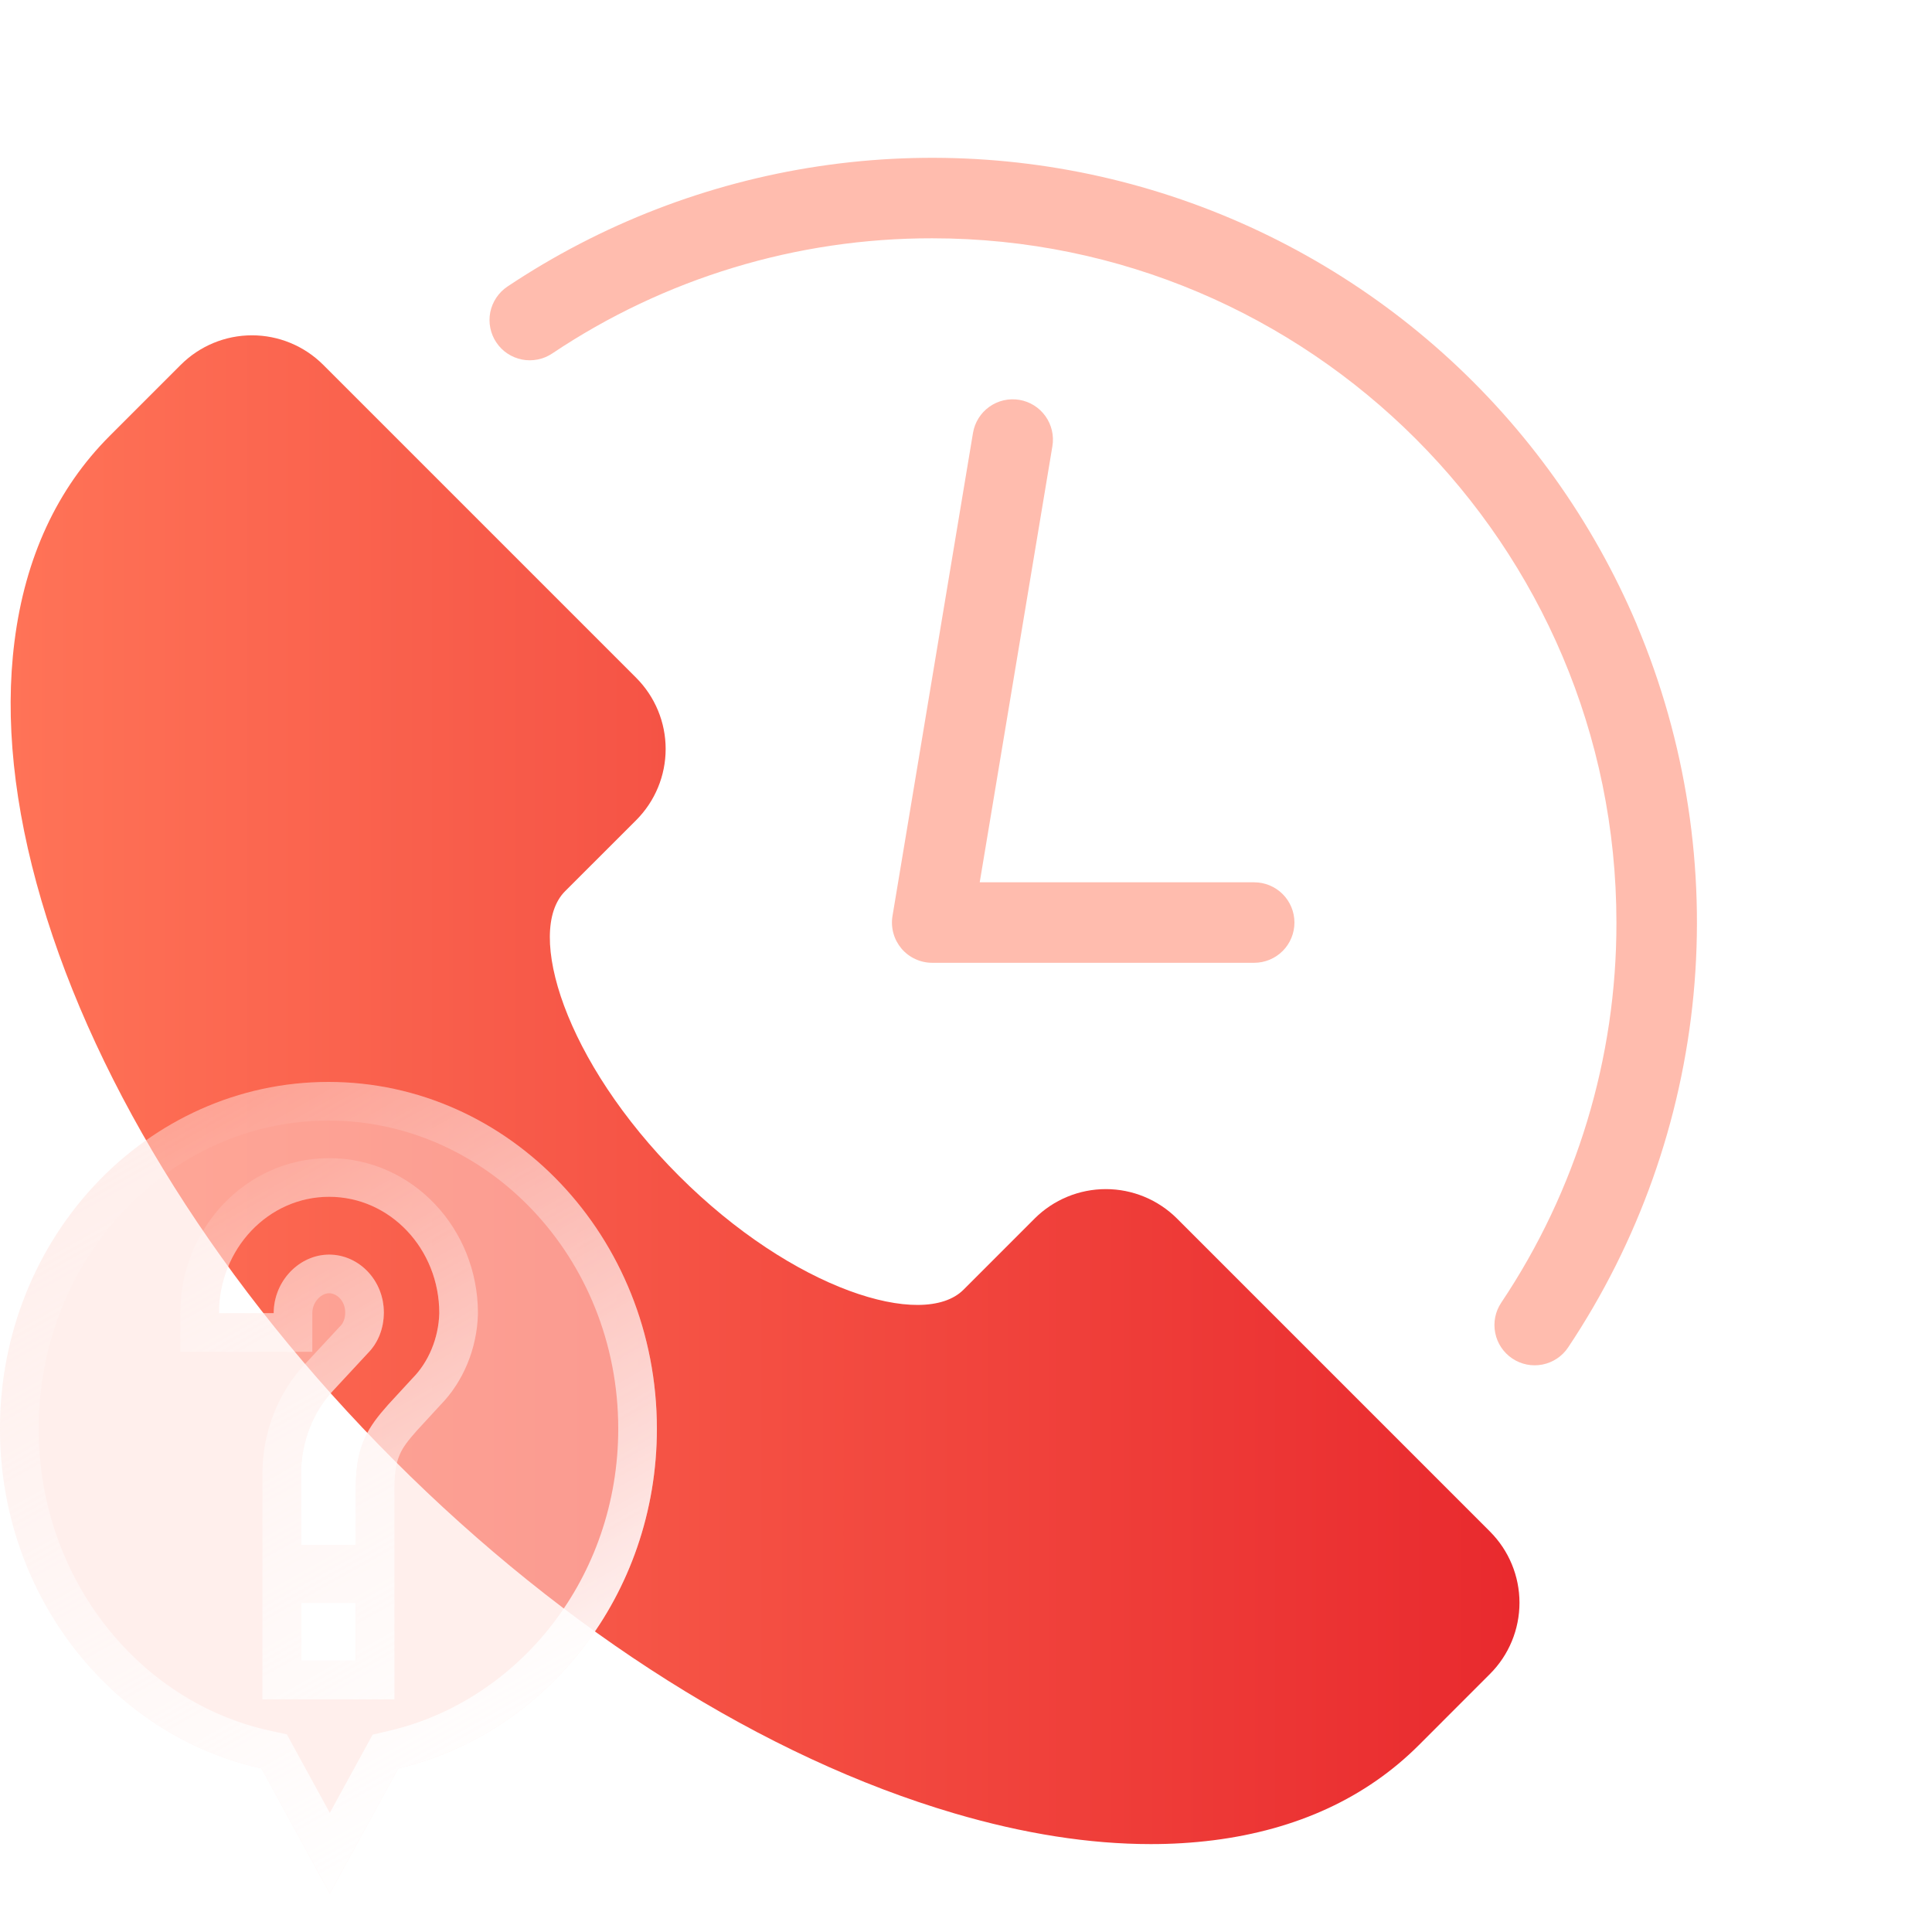 <svg width="50" height="50" viewBox="0 0 50 50" fill="none" xmlns="http://www.w3.org/2000/svg">
<g clip-path="url(#clip0_285_4584)">
<path d="M26.38 10.348C26.107 10.303 25.828 10.367 25.603 10.528C25.378 10.688 25.227 10.932 25.181 11.204L23.098 23.704C23.073 23.853 23.081 24.006 23.121 24.152C23.161 24.298 23.233 24.433 23.33 24.549C23.428 24.664 23.55 24.757 23.687 24.82C23.824 24.884 23.974 24.917 24.125 24.917H32.458C32.735 24.917 33 24.807 33.195 24.612C33.39 24.417 33.5 24.152 33.5 23.875C33.5 23.599 33.39 23.334 33.195 23.139C33 22.944 32.735 22.834 32.458 22.834H25.355L27.236 11.547C27.281 11.274 27.216 10.995 27.056 10.77C26.895 10.545 26.652 10.393 26.38 10.348Z" fill="#FFBCAE"/>
<path fill-rule="evenodd" clip-rule="evenodd" d="M38.562 39.638C39.05 40.127 39.324 40.789 39.324 41.479C39.324 42.169 39.05 42.832 38.562 43.32L36.721 45.162C35.36 46.523 33.57 47.351 31.401 47.626C30.863 47.693 30.322 47.726 29.779 47.725C28.201 47.725 26.497 47.459 24.694 46.928C19.8 45.49 14.652 42.246 10.204 37.796C5.756 33.347 2.51 28.201 1.072 23.306C0.356 20.868 0.12 18.611 0.375 16.601C0.649 14.431 1.478 12.642 2.839 11.281L4.68 9.44C5.169 8.952 5.831 8.678 6.521 8.678C7.212 8.678 7.874 8.952 8.363 9.44L16.465 17.542C16.953 18.031 17.227 18.693 17.227 19.383C17.227 20.074 16.953 20.736 16.465 21.225L14.624 23.065C13.582 24.107 14.619 27.48 17.57 30.43C20.521 33.381 23.893 34.42 24.936 33.377L26.777 31.535C27.266 31.048 27.928 30.774 28.619 30.774C29.309 30.774 29.971 31.048 30.46 31.535L38.562 39.638Z" fill="url(#paint0_linear_285_4584)"/>
<path d="M42.363 16.171C41.227 13.487 39.513 11.086 37.343 9.14C35.172 7.195 32.599 5.753 29.806 4.916C27.014 4.08 24.072 3.871 21.189 4.303C18.307 4.735 15.555 5.799 13.131 7.417C13.017 7.493 12.92 7.591 12.844 7.705C12.768 7.819 12.715 7.946 12.688 8.08C12.662 8.215 12.662 8.353 12.689 8.487C12.716 8.621 12.768 8.749 12.845 8.862C12.921 8.976 13.018 9.074 13.132 9.149C13.246 9.225 13.374 9.278 13.508 9.305C13.642 9.331 13.78 9.331 13.914 9.304C14.049 9.278 14.176 9.225 14.29 9.149C17.199 7.2 20.623 6.162 24.125 6.167C33.891 6.167 41.833 14.11 41.833 23.875C41.839 27.378 40.801 30.803 38.852 33.713C38.698 33.942 38.642 34.224 38.696 34.495C38.749 34.766 38.909 35.004 39.138 35.158C39.368 35.312 39.649 35.368 39.92 35.314C40.191 35.26 40.43 35.101 40.583 34.871C42.403 32.145 43.517 29.009 43.828 25.745C44.138 22.482 43.634 19.192 42.361 16.171H42.363Z" fill="#FFBCAE"/>
<g filter="url(#filter0_b_285_4584)">
<path d="M8.5 28C3.807 28 0 32.02 0 36.976C0 41.296 2.904 44.923 6.765 45.765L8.535 49L10.306 45.765C14.131 44.867 17 41.277 17 36.976C17 32.02 13.193 28 8.5 28ZM9.208 42.979H7.792V41.483H9.208V42.979ZM10.678 35.667L10.041 36.359C9.545 36.92 9.208 37.387 9.208 38.491V39.987H7.792V38.135C7.792 37.313 8.11 36.527 8.624 35.985L9.509 35.031C9.775 34.769 9.934 34.395 9.934 33.965C9.934 33.142 9.297 32.469 8.518 32.469C7.739 32.469 7.083 33.161 7.083 33.984H5.667C5.667 32.32 6.942 30.973 8.518 30.973C10.094 30.973 11.369 32.32 11.369 33.984C11.351 34.639 11.085 35.256 10.678 35.667Z" fill="#FFE1DB" fill-opacity="0.5"/>
<path d="M7.203 45.525L7.094 45.325L6.871 45.276C3.254 44.488 0.5 41.075 0.5 36.976C0.5 32.271 4.109 28.5 8.5 28.5C12.891 28.5 16.5 32.271 16.5 36.976C16.5 41.056 13.781 44.436 10.192 45.278L9.975 45.329L9.868 45.525L8.535 47.959L7.203 45.525ZM9.208 43.479H9.708V42.979V41.483V40.983H9.208H7.792H7.292V41.483V42.979V43.479H7.792H9.208ZM9.208 40.487H9.708V39.987V38.491C9.708 37.992 9.784 37.673 9.895 37.426C10.007 37.176 10.171 36.966 10.412 36.694L11.04 36.012C11.538 35.506 11.848 34.769 11.869 33.998L11.869 33.998V33.984C11.869 32.07 10.395 30.473 8.518 30.473C6.64 30.473 5.167 32.07 5.167 33.984V34.484H5.667H7.083H7.583V33.984C7.583 33.411 8.04 32.969 8.518 32.969C8.995 32.969 9.434 33.393 9.434 33.965C9.434 34.269 9.323 34.513 9.158 34.675L9.15 34.683L9.143 34.691L8.259 35.643C7.656 36.281 7.292 37.19 7.292 38.135V39.987V40.487H7.792H9.208Z" stroke="url(#paint1_linear_285_4584)"/>
</g>
</g>
<defs>
<filter id="filter0_b_285_4584" x="-4" y="24" width="25" height="29" filterUnits="userSpaceOnUse" color-interpolation-filters="sRGB">
<feFlood flood-opacity="0" result="BackgroundImageFix"/>
<feGaussianBlur in="BackgroundImageFix" stdDeviation="2"/>
<feComposite in2="SourceAlpha" operator="in" result="effect1_backgroundBlur_285_4584"/>
<feBlend mode="normal" in="SourceGraphic" in2="effect1_backgroundBlur_285_4584" result="shape"/>
</filter>
<linearGradient id="paint0_linear_285_4584" x1="0.275" y1="25.905" x2="43.917" y2="25.905" gradientUnits="userSpaceOnUse">
<stop stop-color="#FF7357"/>
<stop offset="1" stop-color="#E62129"/>
</linearGradient>
<linearGradient id="paint1_linear_285_4584" x1="14.881" y1="46.247" x2="5.119" y2="28.897" gradientUnits="userSpaceOnUse">
<stop stop-color="white"/>
<stop offset="1" stop-color="white" stop-opacity="0"/>
</linearGradient>
<clipPath id="clip0_285_4584">
<rect width="50" height="50" fill="white"/>
</clipPath>
</defs>
</svg>
